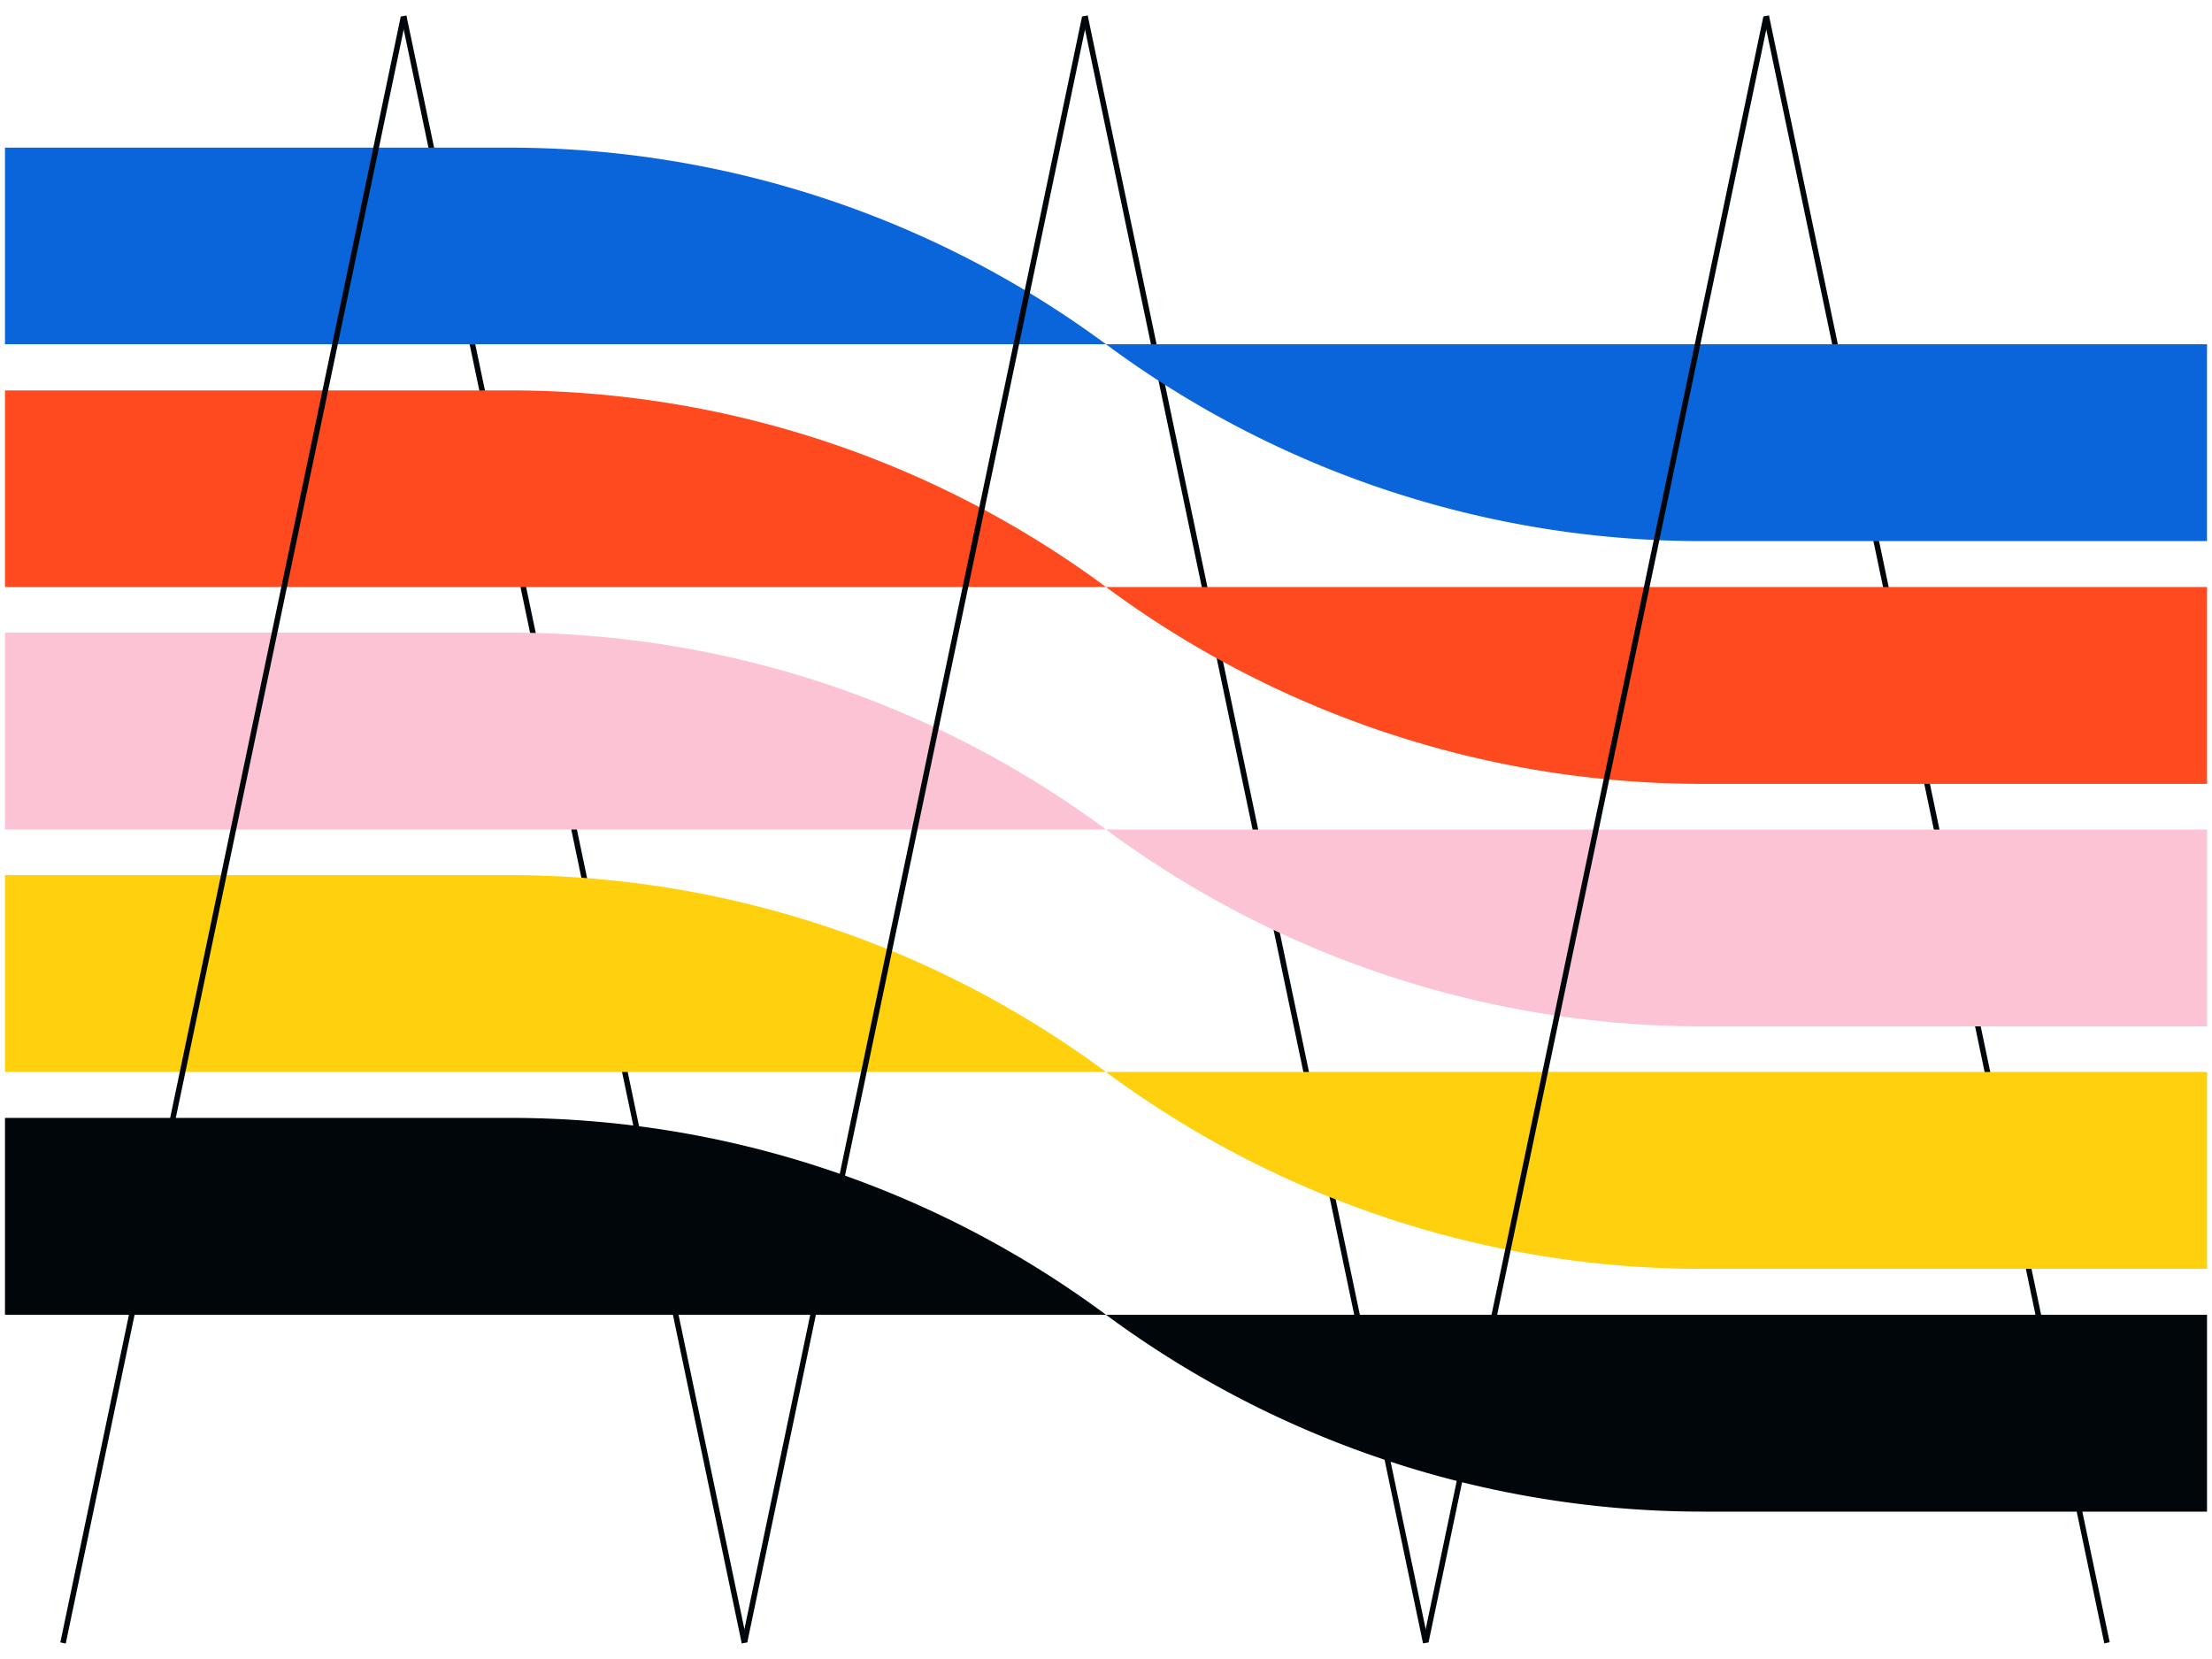 <svg id="artwork" xmlns="http://www.w3.org/2000/svg" viewBox="0 0 800 600"><rect x="699.4" y="-0.58" width="2" height="601.16" transform="translate(-46.62 149.91) rotate(-11.83)" fill="#000609"/><rect x="453" y="-0.58" width="2" height="601.16" transform="translate(-51.84 99.41) rotate(-11.83)" fill="#000609"/><rect x="206.6" y="-0.58" width="2" height="601.16" transform="translate(-57.07 48.91) rotate(-11.83)" fill="#000609"/><path d="M400,124.5H1.8V53.4H184.3A363.09,363.09,0,0,1,400,124.5Z" fill="#0a65db"/><path d="M400,124.5H798.2v71.2H615.7A361.85,361.85,0,0,1,400,124.5Z" fill="#0a65db"/><path d="M400,212.3H1.8V141.2H184.3A362.42,362.42,0,0,1,400,212.3Z" fill="#ff491e"/><path d="M400,212.3H798.2v71.2H615.7A362.52,362.52,0,0,1,400,212.3Z" fill="#ff491e"/><path d="M400,300H1.8V228.8H184.3A362.52,362.52,0,0,1,400,300Z" fill="#fbc3d4"/><path d="M400,300H798.2v71.2H615.7A362.52,362.52,0,0,1,400,300Z" fill="#fbc3d4"/><path d="M400,387.7H1.8V316.5H184.3A362.52,362.52,0,0,1,400,387.7Z" fill="#ffd00d"/><path d="M400,387.7H798.2v71.2H615.7A361.85,361.85,0,0,1,400,387.7Z" fill="#ffd00d"/><path d="M400,475.5H1.8V404.3H184.3A361.85,361.85,0,0,1,400,475.5Z" fill="#000609"/><path d="M400,475.5H798.2v71.2H615.7A363.19,363.19,0,0,1,400,475.5Z" fill="#000609"/><polygon points="23.78 594.4 21.82 594 144.93 6.02 146.98 6 23.78 594.4" fill="#000609"/><polygon points="270.27 593.98 268.22 594 391.33 6.01 393.38 6 270.27 593.98" fill="#000609"/><polygon points="516.66 594 514.62 594 637.74 6 639.78 6 516.66 594" fill="#000609"/></svg>